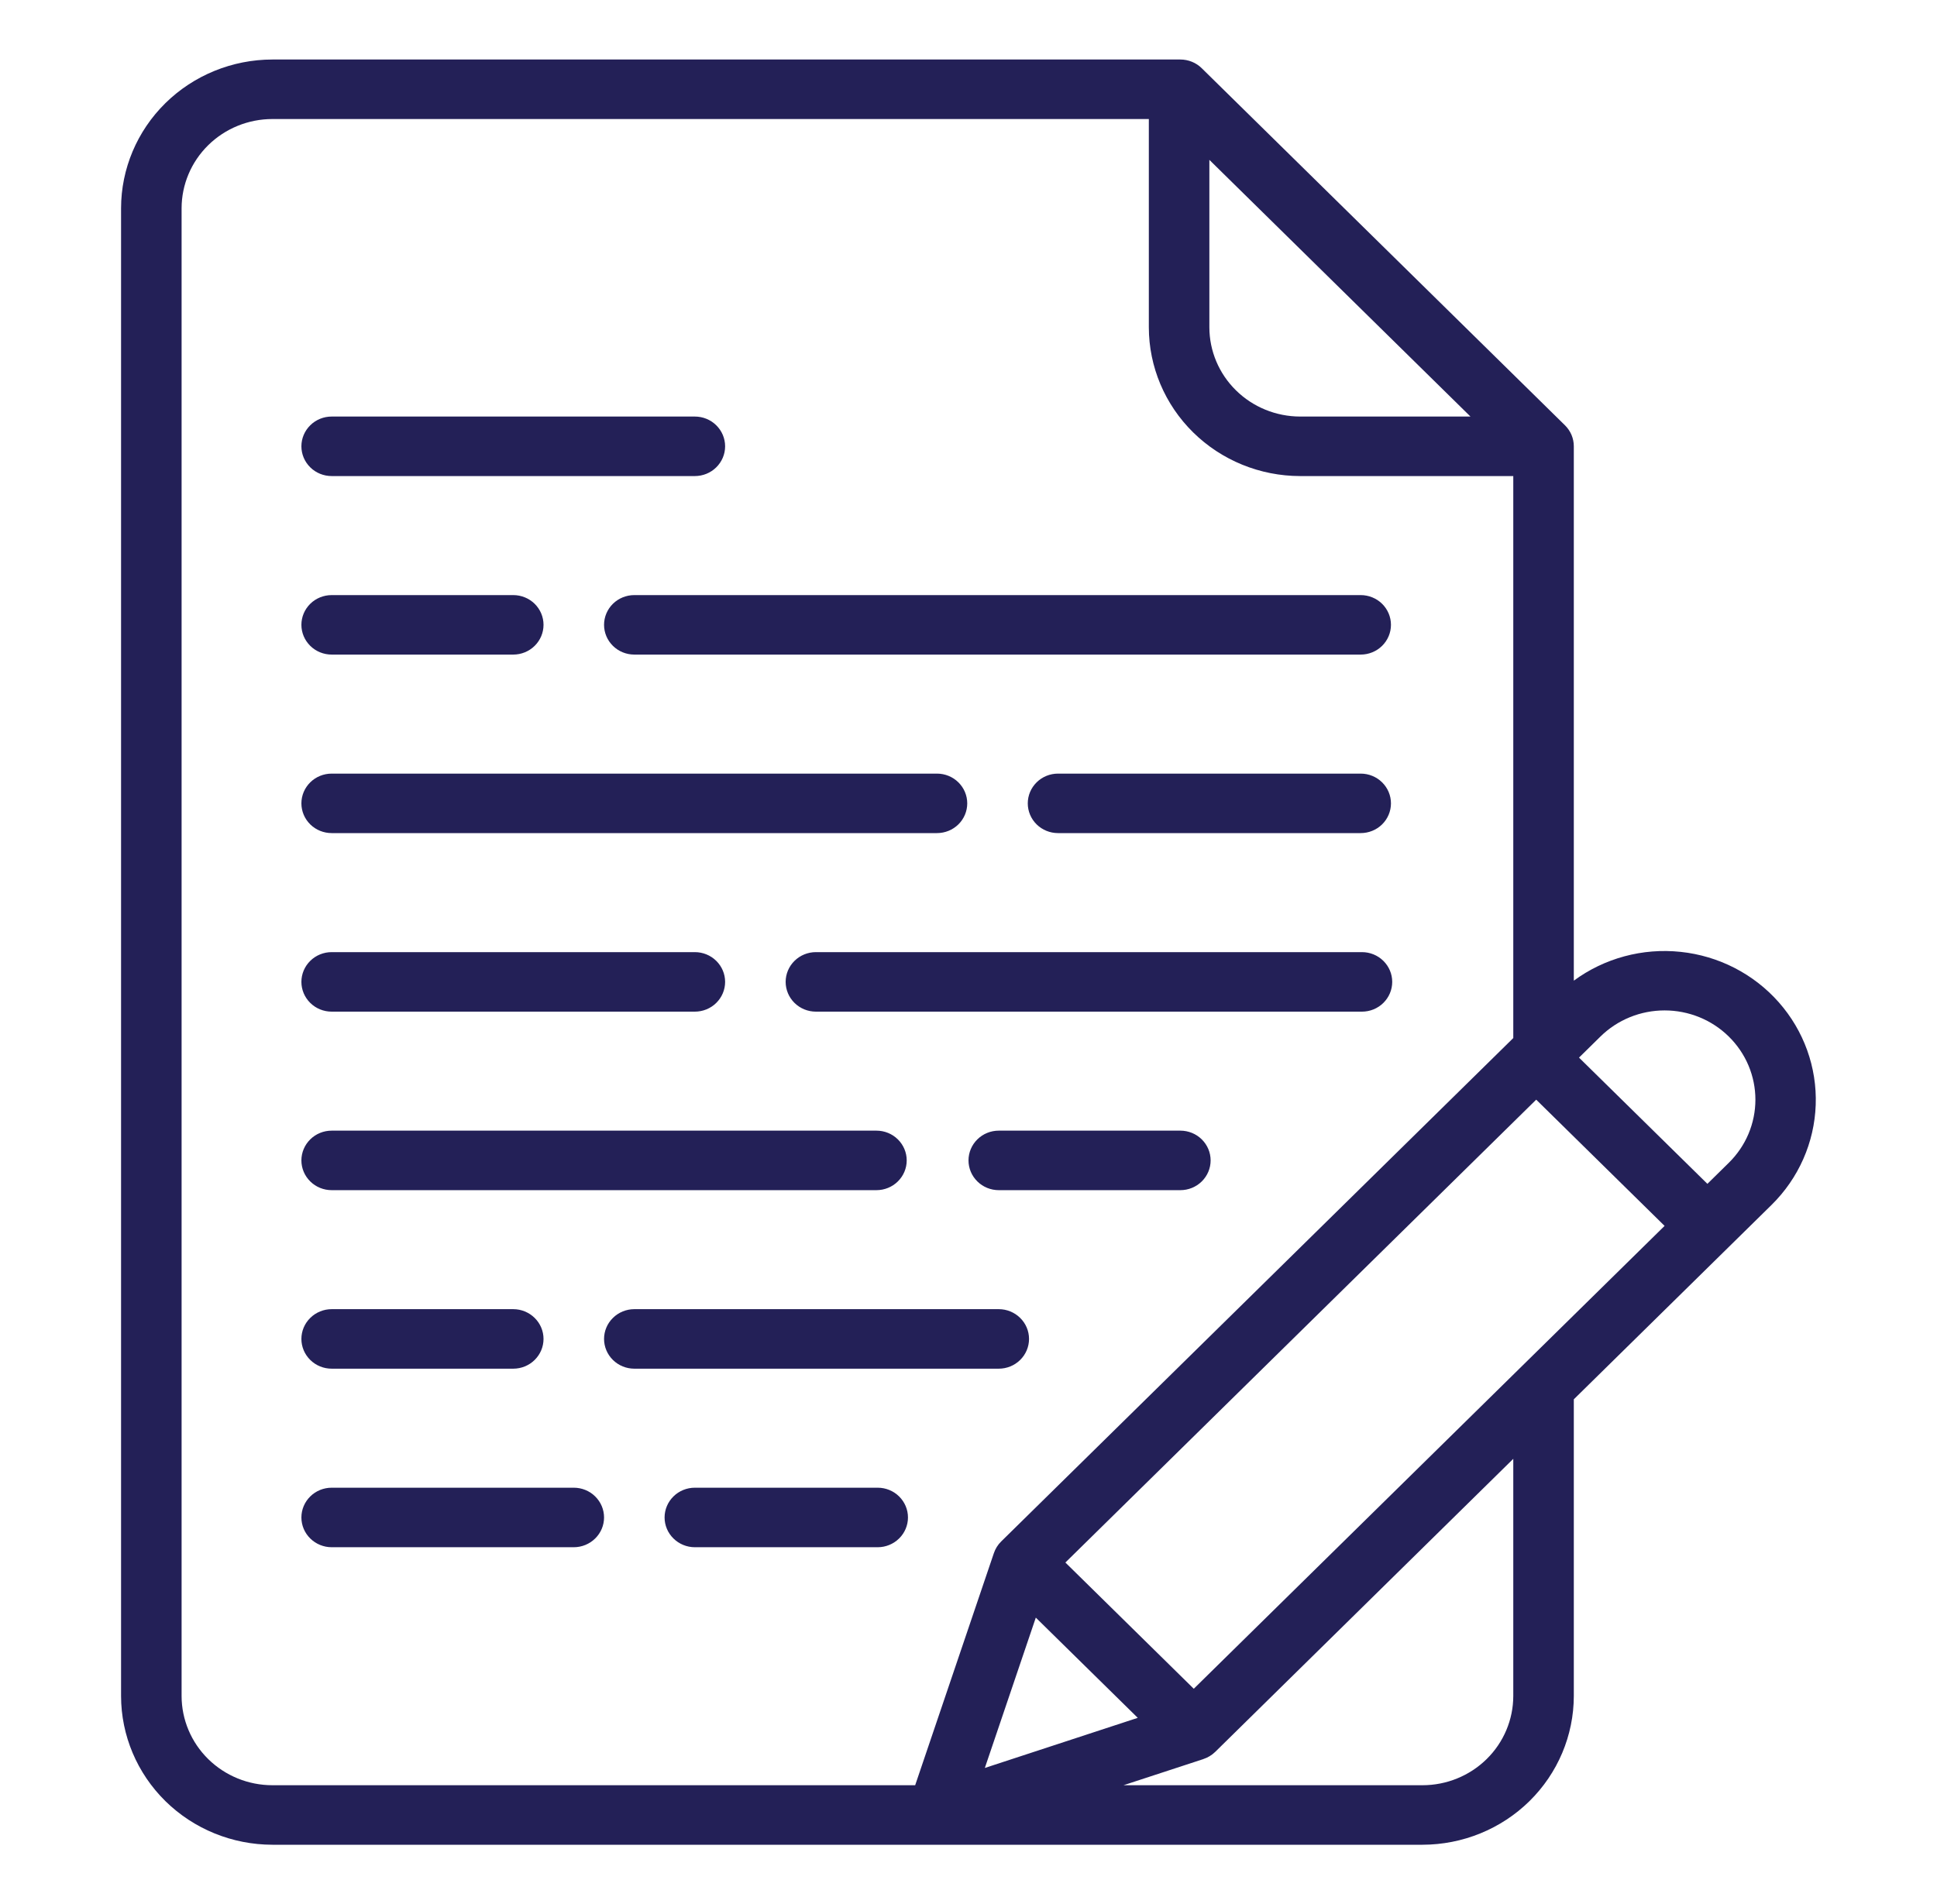 <?xml version="1.0" encoding="UTF-8"?> <svg xmlns="http://www.w3.org/2000/svg" width="60" height="59" viewBox="0 0 60 59" fill="none"> <path d="M48.475 13.176L37.225 2.114C37.138 2.028 37.035 1.96 36.921 1.914C36.807 1.868 36.686 1.844 36.562 1.844H8.438C7.195 1.845 6.003 2.331 5.124 3.195C4.246 4.059 3.751 5.231 3.75 6.453V52.547C3.751 53.769 4.246 54.941 5.124 55.805C6.003 56.669 7.195 57.155 8.438 57.156H44.062C45.305 57.155 46.497 56.669 47.376 55.805C48.254 54.941 48.749 53.769 48.75 52.547V43.355L53.551 38.634L54.877 37.33C55.714 36.505 56.202 35.4 56.243 34.235C56.285 33.071 55.876 31.935 55.1 31.055C54.323 30.174 53.237 29.616 52.059 29.492C50.881 29.367 49.699 29.686 48.75 30.384V13.828C48.75 13.707 48.726 13.587 48.679 13.475C48.632 13.364 48.562 13.262 48.475 13.176ZM37.461 4.953L45.549 12.906H40.273C39.528 12.905 38.813 12.614 38.286 12.095C37.758 11.577 37.462 10.874 37.461 10.141V4.953ZM8.438 55.312C7.692 55.312 6.977 55.02 6.45 54.502C5.922 53.983 5.626 53.28 5.625 52.547V6.453C5.626 5.72 5.922 5.017 6.45 4.498C6.977 3.98 7.692 3.688 8.438 3.688H35.586V10.141C35.587 11.363 36.082 12.534 36.96 13.398C37.839 14.263 39.031 14.749 40.273 14.75H46.875V32.162L31.012 47.76C30.909 47.861 30.832 47.985 30.786 48.121H30.786L28.348 55.312H8.438ZM32.085 50.119L35.243 53.224L30.506 54.777L32.085 50.119ZM46.875 52.547C46.874 53.28 46.578 53.983 46.05 54.502C45.523 55.02 44.808 55.312 44.062 55.312H34.801L37.275 54.502V54.501C37.413 54.456 37.538 54.38 37.642 54.279L46.875 45.199V52.547ZM49.574 32.116C49.835 31.859 50.145 31.655 50.486 31.516C50.827 31.377 51.193 31.306 51.562 31.306C51.932 31.306 52.297 31.377 52.639 31.516C52.98 31.655 53.29 31.859 53.551 32.116C53.812 32.373 54.02 32.678 54.161 33.013C54.302 33.349 54.375 33.708 54.375 34.071C54.375 34.435 54.302 34.794 54.161 35.13C54.02 35.465 53.812 35.77 53.551 36.027L52.888 36.679L48.911 32.768L49.574 32.116ZM51.562 37.982L36.978 52.323L33.001 48.412L47.585 34.071L51.562 37.982ZM19.648 18.438H42.148C42.397 18.438 42.636 18.535 42.811 18.707C42.987 18.88 43.086 19.115 43.086 19.359C43.086 19.604 42.987 19.838 42.811 20.011C42.636 20.184 42.397 20.281 42.148 20.281H19.648C19.4 20.281 19.161 20.184 18.986 20.011C18.81 19.838 18.711 19.604 18.711 19.359C18.711 19.115 18.81 18.88 18.986 18.707C19.161 18.535 19.4 18.438 19.648 18.438ZM9.336 24.891C9.336 24.646 9.435 24.412 9.611 24.239C9.786 24.066 10.025 23.969 10.274 23.969H29.023C29.272 23.969 29.511 24.066 29.686 24.239C29.862 24.412 29.961 24.646 29.961 24.891C29.961 25.135 29.862 25.37 29.686 25.543C29.511 25.715 29.272 25.812 29.023 25.812H10.274C10.025 25.812 9.786 25.715 9.611 25.543C9.435 25.37 9.336 25.135 9.336 24.891ZM43.125 30.422C43.125 30.666 43.026 30.901 42.85 31.074C42.675 31.247 42.436 31.344 42.188 31.344H25.273C25.025 31.344 24.786 31.247 24.611 31.074C24.435 30.901 24.336 30.666 24.336 30.422C24.336 30.177 24.435 29.943 24.611 29.77C24.786 29.597 25.025 29.5 25.273 29.5H42.188C42.436 29.5 42.675 29.597 42.85 29.77C43.026 29.943 43.125 30.177 43.125 30.422ZM9.336 35.953C9.336 35.709 9.435 35.474 9.611 35.301C9.786 35.128 10.025 35.031 10.274 35.031H27.148C27.397 35.031 27.636 35.128 27.811 35.301C27.987 35.474 28.086 35.709 28.086 35.953C28.086 36.198 27.987 36.432 27.811 36.605C27.636 36.778 27.397 36.875 27.148 36.875H10.274C10.025 36.875 9.786 36.778 9.611 36.605C9.435 36.432 9.336 36.198 9.336 35.953ZM9.336 19.359C9.336 19.115 9.435 18.88 9.611 18.707C9.786 18.535 10.025 18.438 10.274 18.438H15.899C16.147 18.438 16.386 18.535 16.561 18.707C16.737 18.88 16.836 19.115 16.836 19.359C16.836 19.604 16.737 19.838 16.561 20.011C16.386 20.184 16.147 20.281 15.899 20.281H10.274C10.025 20.281 9.786 20.184 9.611 20.011C9.435 19.838 9.336 19.604 9.336 19.359ZM32.773 25.812C32.525 25.812 32.286 25.715 32.111 25.543C31.935 25.37 31.836 25.135 31.836 24.891C31.836 24.646 31.935 24.412 32.111 24.239C32.286 24.066 32.525 23.969 32.773 23.969H42.148C42.397 23.969 42.636 24.066 42.811 24.239C42.987 24.412 43.086 24.646 43.086 24.891C43.086 25.135 42.987 25.37 42.811 25.543C42.636 25.715 42.397 25.812 42.148 25.812H32.773ZM9.336 30.422C9.336 30.177 9.435 29.943 9.611 29.77C9.786 29.597 10.025 29.5 10.274 29.5H21.523C21.772 29.5 22.011 29.597 22.186 29.77C22.362 29.943 22.461 30.177 22.461 30.422C22.461 30.666 22.362 30.901 22.186 31.074C22.011 31.247 21.772 31.344 21.523 31.344H10.274C10.025 31.344 9.786 31.247 9.611 31.074C9.435 30.901 9.336 30.666 9.336 30.422ZM28.125 47.016C28.125 47.26 28.026 47.495 27.85 47.667C27.675 47.84 27.436 47.938 27.188 47.938H21.523C21.275 47.938 21.036 47.84 20.861 47.667C20.685 47.495 20.586 47.26 20.586 47.016C20.586 46.771 20.685 46.537 20.861 46.364C21.036 46.191 21.275 46.094 21.523 46.094H27.188C27.436 46.094 27.675 46.191 27.85 46.364C28.026 46.537 28.125 46.771 28.125 47.016ZM18.711 47.016C18.711 47.26 18.612 47.495 18.436 47.667C18.261 47.84 18.022 47.938 17.773 47.938H10.274C10.025 47.938 9.786 47.84 9.611 47.667C9.435 47.495 9.336 47.26 9.336 47.016C9.336 46.771 9.435 46.537 9.611 46.364C9.786 46.191 10.025 46.094 10.274 46.094H17.773C18.022 46.094 18.261 46.191 18.436 46.364C18.612 46.537 18.711 46.771 18.711 47.016ZM9.336 41.484C9.336 41.24 9.435 41.005 9.611 40.833C9.786 40.66 10.025 40.562 10.274 40.562H15.899C16.147 40.562 16.386 40.66 16.561 40.833C16.737 41.005 16.836 41.24 16.836 41.484C16.836 41.729 16.737 41.963 16.561 42.136C16.386 42.309 16.147 42.406 15.899 42.406H10.274C10.025 42.406 9.786 42.309 9.611 42.136C9.435 41.963 9.336 41.729 9.336 41.484ZM9.336 13.828C9.336 13.584 9.435 13.349 9.611 13.176C9.786 13.003 10.025 12.906 10.274 12.906H21.523C21.772 12.906 22.011 13.003 22.186 13.176C22.362 13.349 22.461 13.584 22.461 13.828C22.461 14.073 22.362 14.307 22.186 14.48C22.011 14.653 21.772 14.75 21.523 14.75H10.274C10.025 14.75 9.786 14.653 9.611 14.48C9.435 14.307 9.336 14.073 9.336 13.828ZM30.938 42.406H19.648C19.4 42.406 19.161 42.309 18.986 42.136C18.81 41.963 18.711 41.729 18.711 41.484C18.711 41.24 18.81 41.005 18.986 40.833C19.161 40.66 19.4 40.562 19.648 40.562H30.938C31.186 40.562 31.425 40.66 31.6 40.833C31.776 41.005 31.875 41.24 31.875 41.484C31.875 41.729 31.776 41.963 31.6 42.136C31.425 42.309 31.186 42.406 30.938 42.406ZM37.5 35.953C37.5 36.198 37.401 36.432 37.225 36.605C37.05 36.778 36.811 36.875 36.562 36.875H30.938C30.689 36.875 30.45 36.778 30.275 36.605C30.099 36.432 30 36.198 30 35.953C30 35.709 30.099 35.474 30.275 35.301C30.45 35.128 30.689 35.031 30.938 35.031H36.562C36.811 35.031 37.05 35.128 37.225 35.301C37.401 35.474 37.5 35.709 37.5 35.953Z" fill="#232057"></path> </svg> 